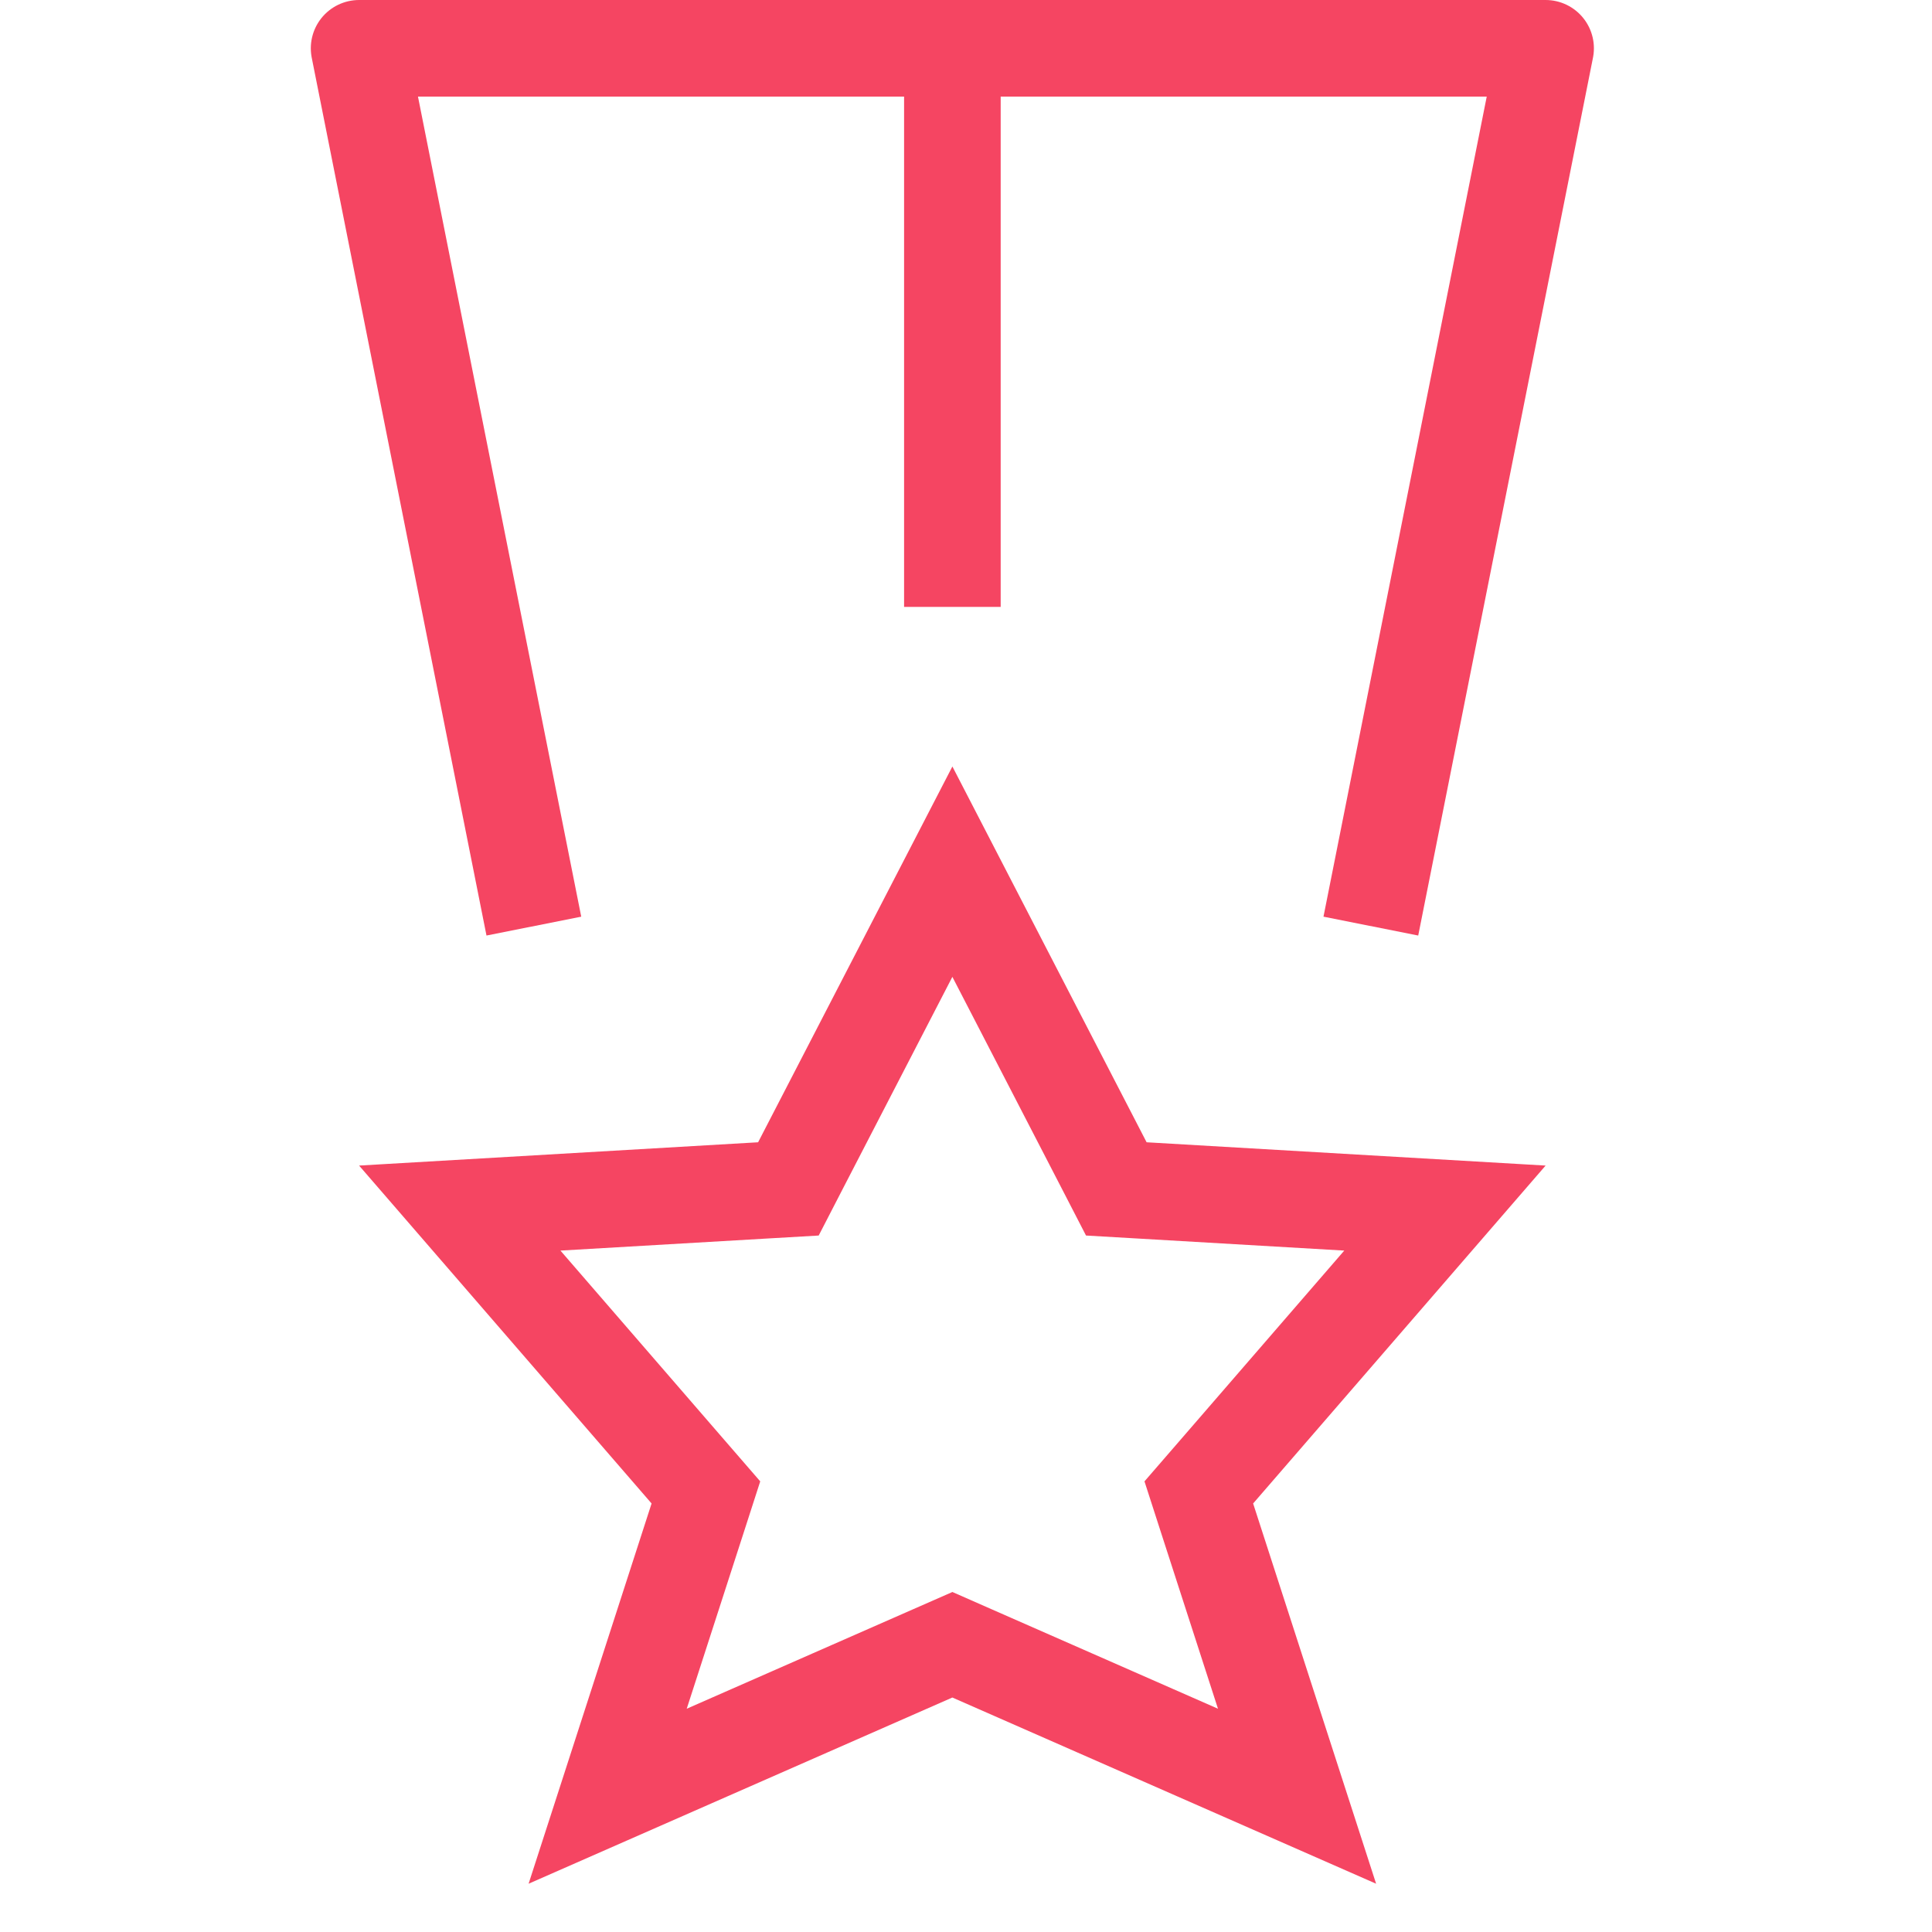 <?xml version="1.0" encoding="utf-8"?>
<svg xmlns="http://www.w3.org/2000/svg" width="40" height="40" viewBox="0 0 40 40" fill="none">
<path d="M11.053 19.174L7.435 1H32L28.382 19.174" stroke="#F54562" stroke-width="2" stroke-linejoin="round"/>
<path d="M19.718 1V12.565" stroke="#F54562" stroke-width="2" stroke-linejoin="round"/>
<path d="M20.12 34.23L19.718 34.053L19.315 34.23L12.581 37.189L14.442 31.435L14.615 30.899L14.246 30.473L9.519 25.012L15.754 24.648L16.323 24.615L16.584 24.109L19.718 18.047L22.851 24.109L23.112 24.615L23.681 24.648L29.916 25.012L25.189 30.473L24.82 30.899L24.993 31.435L26.854 37.189L20.12 34.23Z" stroke="#F54562" stroke-width="2"/>
</svg>